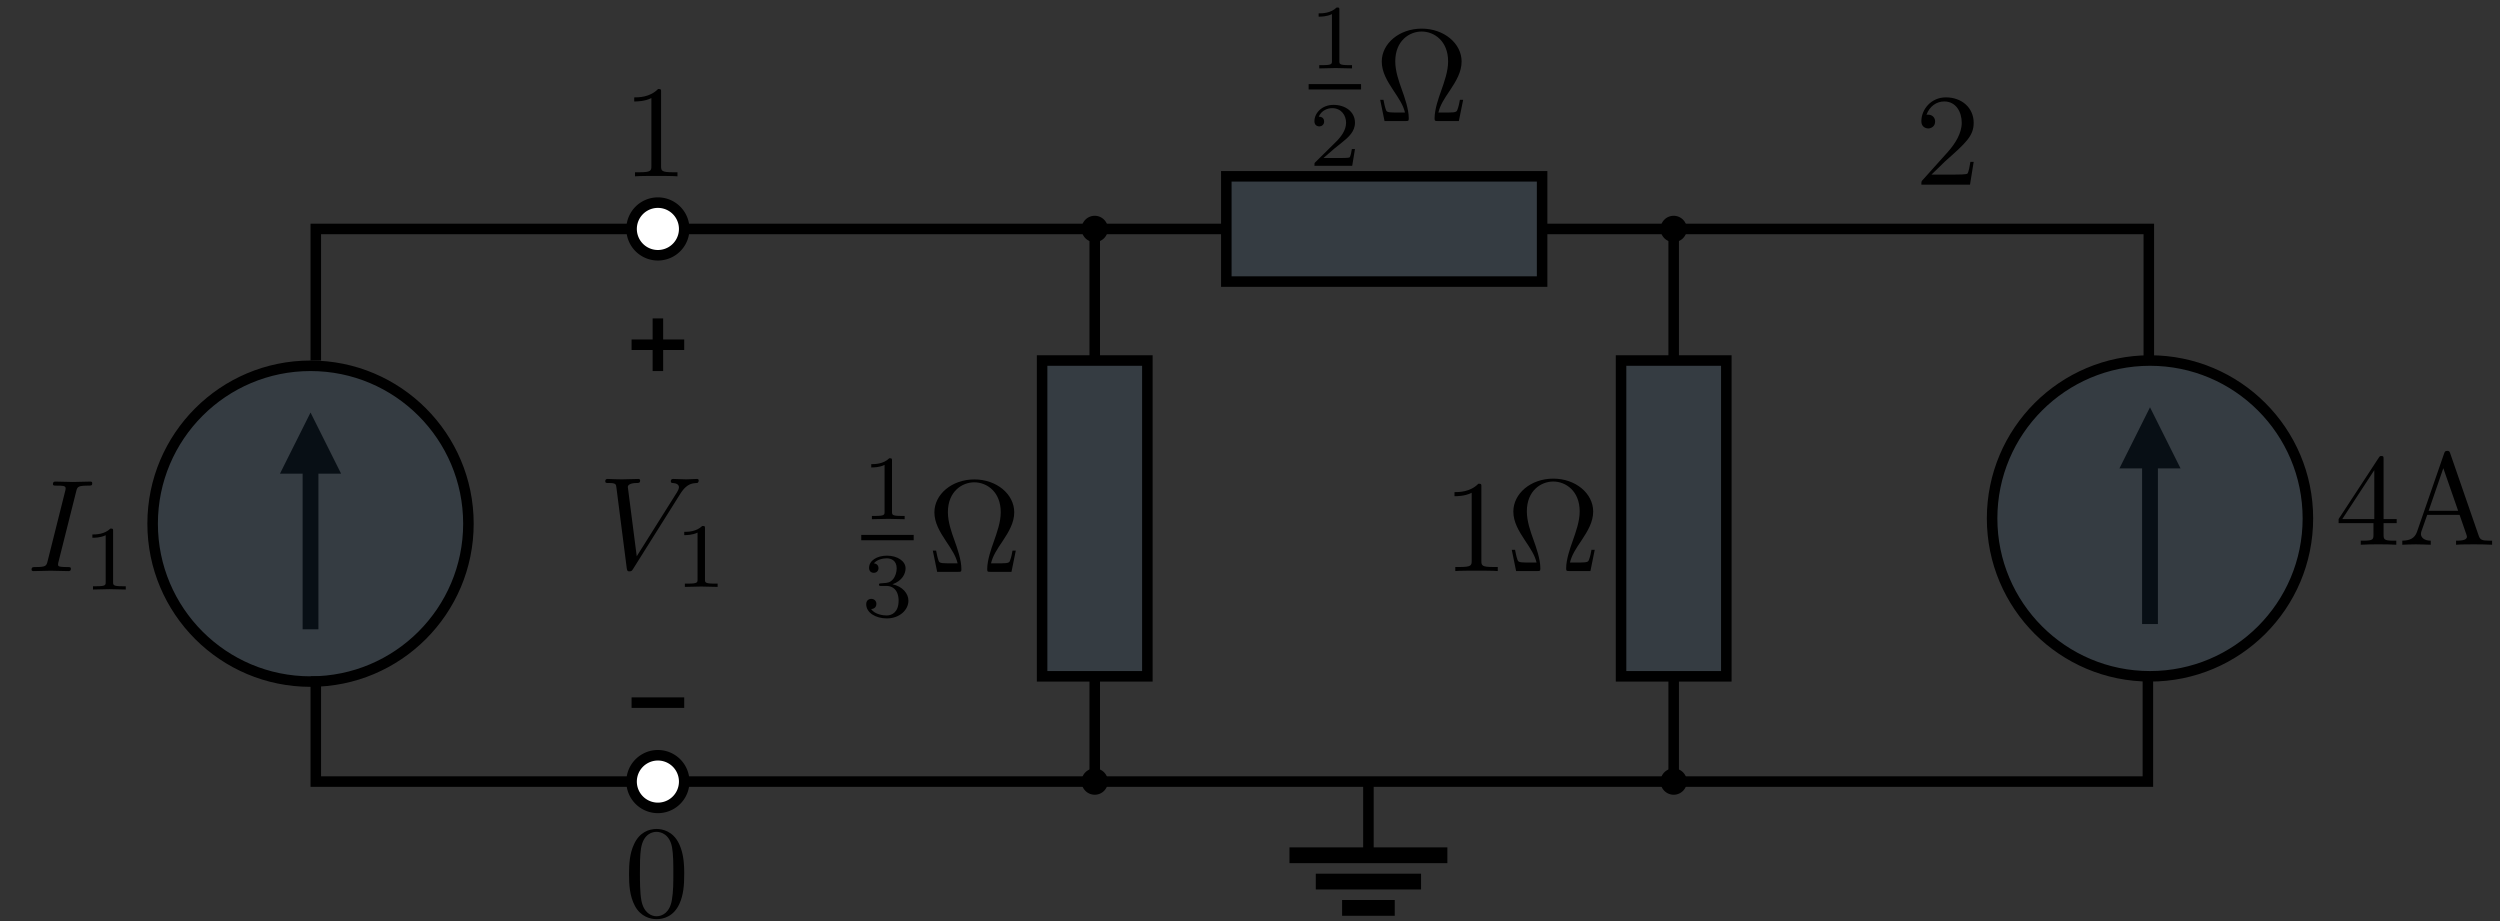 <?xml version="1.0" encoding="UTF-8" standalone="no"?>
<svg
   xmlns:dc="http://purl.org/dc/elements/1.1/"
   xmlns:cc="http://web.resource.org/cc/"
   xmlns:rdf="http://www.w3.org/1999/02/22-rdf-syntax-ns#"
   xmlns:svg="http://www.w3.org/2000/svg"
   xmlns="http://www.w3.org/2000/svg"
   xmlns:sodipodi="http://sodipodi.sourceforge.net/DTD/sodipodi-0.dtd"
   xmlns:inkscape="http://www.inkscape.org/namespaces/inkscape"
   version="1.0"
   id="svg2"
   sodipodi:version="0.32"
   inkscape:version="0.45.1"
   width="475"
   height="175"
   sodipodi:docname="One Port Circuit Example 3.svg"
   inkscape:output_extension="org.inkscape.output.svg.inkscape"
   sodipodi:docbase="C:\Documents and Settings\JJB\My Documents\My Pictures\Electronics\Illustrations\Circuit Theory\Two Port Circuits">
  <rect width="100%" height="100%" fill="#333333" stroke="none"/>
  <sodipodi:namedview
     inkscape:window-height="1016"
     inkscape:window-width="1592"
     inkscape:pageshadow="2"
     inkscape:pageopacity="0.0"
     guidetolerance="10.0"
     gridtolerance="10.0"
     objecttolerance="10.0"
     borderopacity="1.0"
     bordercolor="#666666"
     pagecolor="#ffffff"
     id="base"
     width="475px"
     height="175px"
     inkscape:zoom="1"
     inkscape:cx="378.66986"
     inkscape:cy="-65.681063"
     inkscape:window-x="1520"
     inkscape:window-y="0"
     inkscape:current-layer="layer1"
     showgrid="true"
     gridspacingx="5px"
     gridspacingy="5px"
     inkscape:grid-points="true" />
  <path
     style="fill:none;fill-rule:evenodd;stroke:#000000;stroke-width:2;stroke-linecap:butt;stroke-linejoin:miter;stroke-opacity:1"
     id="path4077"
     d="M 233,43.5 L 129.277,43.5" />
  <path
     style="fill:#ffffff;fill-opacity:1;stroke:#000000;stroke-width:2;stroke-linecap:square;stroke-opacity:1"
     id="path4081"
     sodipodi:cx="30"
     sodipodi:cy="50"
     sodipodi:type="arc"
     d="M 35 50 A 5 5 0 1 1  25,50 A 5 5 0 1 1  35 50 z"
     transform="translate(95,-6.5)"
     sodipodi:rx="5"
     sodipodi:ry="5" />
  <path
     style="fill:#ffffff;fill-opacity:1;stroke:#000000;stroke-width:2;stroke-linecap:square;stroke-opacity:1"
     id="path4083"
     sodipodi:cx="30"
     sodipodi:cy="50"
     sodipodi:type="arc"
     d="M 35 50 A 5 5 0 1 1  25,50 A 5 5 0 1 1  35 50 z"
     transform="translate(95,98.5)"
     sodipodi:rx="5"
     sodipodi:ry="5" />
  <path
     style="fill:none;fill-rule:evenodd;stroke:#000000;stroke-width:2;stroke-linecap:butt;stroke-linejoin:miter;stroke-opacity:1"
     d="M 125,60.5 L 125,70.5"
     id="path4197" />
  <path
     style="fill:none;fill-rule:evenodd;stroke:#000000;stroke-width:2;stroke-linecap:butt;stroke-linejoin:miter;stroke-opacity:1"
     d="M 130,65.5 L 120,65.5"
     id="path4199" />
  <path
     style="fill:none;fill-rule:evenodd;stroke:#000000;stroke-width:2;stroke-linecap:butt;stroke-linejoin:miter;stroke-opacity:1"
     d="M 120,133.5 L 130,133.5"
     id="path4201" />
  <defs
     id="defs41" />
  <path
     style="fill:none;fill-rule:evenodd;stroke:#000000;stroke-width:2;stroke-linecap:butt;stroke-linejoin:miter;stroke-miterlimit:4;stroke-dasharray:none;stroke-opacity:1"
     id="path6618"
     sodipodi:nodetypes="ccc"
     d="M 408.275,68.5 L 408.275,43.5 L 293,43.5" />
  <path
     style="fill:none;fill-rule:evenodd;stroke:#000000;stroke-width:2;stroke-linecap:butt;stroke-linejoin:miter;stroke-miterlimit:4;stroke-dasharray:none;stroke-opacity:1"
     id="path6620"
     sodipodi:nodetypes="ccc"
     d="M 408.098,128.5 L 408.098,148.5 L 130.007,148.5" />
  <path
     style="fill:none;fill-rule:evenodd;stroke:#000000;stroke-width:3;stroke-linecap:butt;stroke-linejoin:miter;stroke-miterlimit:4;stroke-dasharray:none;stroke-opacity:1"
     id="path14258"
     d="M 408.5,118.567 L 408.5,83.933" />
  <path
     style="fill:#000000;fill-rule:evenodd;stroke:#000000;stroke-width:1px;stroke-linecap:butt;stroke-linejoin:miter;stroke-opacity:1"
     id="path14260"
     d="M 413.5,88.5 L 408.5,78.5 L 403.5,88.5 L 413.5,88.5 z " />
  <path
     style="fill:#4682b4;fill-opacity:0.118;stroke:#000000;stroke-width:2;stroke-linecap:square;stroke-miterlimit:4;stroke-dasharray:none;stroke-dashoffset:0;stroke-opacity:1"
     id="path2249"
     d="M 438.5,98.5 C 438.5,115.069 425.069,128.5 408.5,128.5 C 391.931,128.5 378.5,115.069 378.5,98.5 C 378.5,81.931 391.931,68.5 408.5,68.5 C 425.069,68.5 438.5,81.931 438.5,98.5 z " />
  <path
     style="fill:#4682b4;fill-opacity:0.118;stroke:#000000;stroke-width:2;stroke-miterlimit:4;stroke-dashoffset:0;stroke-opacity:1"
     id="path3547"
     d="M 198,128.5 L 198,68.5 L 218,68.5 L 218,128.5 L 198,128.5 z " />
  <path
     style="fill:#4682b4;fill-opacity:0.118;stroke:#000000;stroke-width:2;stroke-miterlimit:4;stroke-dashoffset:0;stroke-opacity:1"
     id="path5563"
     d="M 233,33.5 L 293,33.5 L 293,53.5 L 233,53.5 L 233,33.5 z " />
  <path
     style="fill:#4682b4;fill-opacity:0.118;stroke:#000000;stroke-width:2;stroke-miterlimit:4;stroke-dashoffset:0;stroke-opacity:1"
     id="path5567"
     d="M 308,128.5 L 308,68.5 L 328,68.5 L 328,128.5 L 308,128.5 z " />
  <path
     style="fill:none;fill-rule:evenodd;stroke:#000000;stroke-width:2;stroke-linecap:butt;stroke-linejoin:miter;stroke-opacity:1"
     d="M 208,43.5 L 208,68.5"
     id="path6575" />
  <path
     style="fill:none;fill-rule:evenodd;stroke:#000000;stroke-width:2;stroke-linecap:butt;stroke-linejoin:miter;stroke-opacity:1"
     d="M 208,128.5 L 208,148.5"
     id="path6577" />
  <path
     style="fill:none;fill-rule:evenodd;stroke:#000000;stroke-width:2;stroke-linecap:butt;stroke-linejoin:miter;stroke-opacity:1"
     d="M 318,68.5 L 318,43.5"
     id="path6579" />
  <path
     style="fill:none;fill-rule:evenodd;stroke:#000000;stroke-width:2;stroke-linecap:butt;stroke-linejoin:miter;stroke-opacity:1"
     d="M 318,148.115 L 318,128.885"
     id="path6581" />
  <g
     id="g6619"
     transform="matrix(2,0,0,2,105.14,-149)">
    <g
       style="font-style:normal;font-variant:normal;font-weight:normal;font-stretch:normal;letter-spacing:normal;word-spacing:normal;text-anchor:start;fill:none;fill-opacity:1;fill-rule:evenodd;stroke:#000000;stroke-width:0.5;stroke-linecap:butt;stroke-linejoin:miter;stroke-miterlimit:10.433;stroke-dasharray:none;stroke-dashoffset:0;stroke-opacity:1"
       id="g6621"
       xml:space="preserve"
       transform="matrix(0.25,0,0,-0.25,-43.75,187.5)"><path
         style="fill:#000000;stroke-width:0"
         id="path6623"
         d="M 473.68,448.18 L 473.68,448.22 L 473.68,448.26 L 473.68,448.3 L 473.68,448.34 L 473.68,448.38 L 473.68,448.42 L 473.68,448.45 L 473.68,448.49 L 473.67,448.52 L 473.67,448.55 L 473.67,448.59 L 473.67,448.62 L 473.66,448.64 L 473.66,448.67 L 473.66,448.7 L 473.65,448.73 L 473.65,448.75 L 473.65,448.77 L 473.63,448.82 L 473.62,448.86 L 473.61,448.9 L 473.59,448.93 L 473.57,448.96 L 473.55,448.99 L 473.52,449.02 L 473.5,449.04 L 473.47,449.06 L 473.43,449.08 L 473.4,449.09 L 473.36,449.1 L 473.31,449.12 L 473.26,449.12 L 473.24,449.13 L 473.21,449.13 L 473.18,449.14 L 473.16,449.14 L 473.13,449.14 L 473.1,449.14 L 473.06,449.14 L 473.03,449.15 L 473,449.15 L 472.96,449.15 L 472.93,449.15 L 472.89,449.15 L 472.85,449.15 L 472.81,449.15 L 472.77,449.15 L 472.73,449.15 L 472.68,449.15 L 472.64,449.15 C 470.4,446.96 467.23,446.92 465.8,446.92 L 465.8,445.67 C 466.64,445.67 468.94,445.67 470.86,446.64 L 470.86,428.86 C 470.86,427.71 470.86,427.25 467.37,427.25 L 466.04,427.25 L 466.04,426 C 466.67,426.04 470.96,426.14 472.25,426.14 C 473.33,426.14 477.73,426.04 478.49,426 L 478.49,427.25 L 477.17,427.25 C 473.68,427.25 473.68,427.71 473.68,428.86 L 473.68,448.18 z " /><polyline
         style="fill:#000000;fill-rule:nonzero;stroke-width:0"
         id="polyline6625"
         points="462,418 481.92,418 481.92,420.04 462,420.04 " /><path
         style="fill:#000000;stroke-width:0"
         id="path6627"
         d="M 479.61,395.35 L 478.42,395.35 C 478.32,394.58 477.97,392.52 477.52,392.17 C 477.24,391.96 474.55,391.96 474.07,391.96 L 467.65,391.96 C 471.31,395.21 472.53,396.18 474.62,397.82 C 477.2,399.88 479.61,402.04 479.61,405.36 C 479.61,409.57 475.91,412.15 471.45,412.15 C 467.13,412.15 464.2,409.12 464.2,405.91 C 464.2,404.13 465.7,403.96 466.04,403.96 C 466.88,403.96 467.89,404.55 467.89,405.81 C 467.89,406.43 467.65,407.66 465.84,407.66 C 466.92,410.13 469.29,410.9 470.93,410.9 C 474.41,410.9 476.23,408.18 476.23,405.36 C 476.23,402.32 474.07,399.91 472.95,398.66 L 464.55,390.36 C 464.2,390.05 464.2,389.98 464.2,389 L 478.56,389 L 479.61,395.35 z " /><path
         style="fill:#000000;stroke-width:0"
         id="path6629"
         d="M 520.72,414.07 L 519.48,414.07 C 519.23,412.77 519.03,411.63 518.58,410.43 C 518.33,409.64 518.18,409.24 515.29,409.24 L 511.31,409.24 C 511.96,412.03 513.5,414.42 515.74,417.71 C 518.08,421.24 520.13,424.68 520.13,428.61 C 520.13,435.54 513.4,441.12 504.98,441.12 C 496.41,441.12 489.79,435.44 489.79,428.61 C 489.79,424.68 491.83,421.24 494.17,417.71 C 496.36,414.42 497.96,412.03 498.61,409.24 L 494.62,409.24 C 491.73,409.24 491.58,409.64 491.33,410.38 C 490.93,411.53 490.69,412.82 490.44,414.07 L 489.19,414.07 L 490.84,406 L 498.8,406 C 499.9,406 500.05,406 500.05,407.05 C 500.05,410.53 498.51,414.92 497.36,418.11 C 496.32,420.99 494.92,424.93 494.92,428.66 C 494.92,436.64 500.4,440.02 504.93,440.02 C 509.71,440.02 515,436.44 515,428.66 C 515,424.93 513.65,421.14 512.21,417.06 C 511.46,414.96 509.86,410.48 509.86,407.05 C 509.86,406 510.02,406 511.16,406 L 519.08,406 L 520.72,414.07 z " /></g>  </g>
  <g
     id="g6713"
     transform="matrix(2,0,0,2,20.14,-63.35)">
    <g
       style="font-style:normal;font-variant:normal;font-weight:normal;font-stretch:normal;letter-spacing:normal;word-spacing:normal;text-anchor:start;fill:none;fill-opacity:1;fill-rule:evenodd;stroke:#000000;stroke-width:0.5;stroke-linecap:butt;stroke-linejoin:miter;stroke-miterlimit:10.433;stroke-dasharray:none;stroke-dashoffset:0;stroke-opacity:1"
       id="g6715"
       xml:space="preserve"
       transform="matrix(0.25,0,0,-0.25,-43.75,187.5)"><path
         style="fill:#000000;stroke-width:0"
         id="path6717"
         d="M 473.68,448.18 L 473.68,448.22 L 473.68,448.26 L 473.68,448.3 L 473.68,448.34 L 473.68,448.38 L 473.68,448.42 L 473.68,448.45 L 473.68,448.49 L 473.67,448.52 L 473.67,448.55 L 473.67,448.59 L 473.67,448.62 L 473.66,448.64 L 473.66,448.67 L 473.66,448.7 L 473.65,448.73 L 473.65,448.75 L 473.65,448.77 L 473.63,448.82 L 473.62,448.86 L 473.61,448.9 L 473.59,448.93 L 473.57,448.96 L 473.55,448.99 L 473.52,449.02 L 473.5,449.04 L 473.47,449.06 L 473.43,449.08 L 473.4,449.09 L 473.36,449.1 L 473.31,449.12 L 473.26,449.12 L 473.24,449.13 L 473.21,449.13 L 473.18,449.14 L 473.16,449.14 L 473.13,449.14 L 473.1,449.14 L 473.06,449.14 L 473.03,449.15 L 473,449.15 L 472.96,449.15 L 472.93,449.15 L 472.89,449.15 L 472.85,449.15 L 472.81,449.15 L 472.77,449.15 L 472.73,449.15 L 472.68,449.15 L 472.64,449.15 C 470.4,446.96 467.23,446.92 465.8,446.92 L 465.8,445.67 C 466.64,445.67 468.94,445.67 470.86,446.64 L 470.86,428.86 C 470.86,427.71 470.86,427.25 467.37,427.25 L 466.04,427.25 L 466.04,426 C 466.67,426.04 470.96,426.14 472.25,426.14 C 473.33,426.14 477.73,426.04 478.49,426 L 478.49,427.25 L 477.17,427.25 C 473.68,427.25 473.68,427.71 473.68,428.86 L 473.68,448.18 z " /><polyline
         style="fill:#000000;fill-rule:nonzero;stroke-width:0"
         id="polyline6719"
         points="462,418 481.92,418 481.92,420.04 462,420.04 " /><path
         style="fill:#000000;stroke-width:0"
         id="path6721"
         d="M 471.52,400.64 L 471.77,400.64 L 472.02,400.62 L 472.26,400.6 L 472.5,400.56 L 472.73,400.51 L 472.96,400.45 L 473.18,400.38 L 473.4,400.29 L 473.61,400.2 L 473.81,400.09 L 474,399.98 L 474.19,399.85 L 474.37,399.72 L 474.55,399.57 L 474.72,399.41 L 474.87,399.24 L 475.03,399.06 L 475.17,398.86 L 475.3,398.66 L 475.43,398.45 L 475.55,398.22 L 475.66,397.99 L 475.75,397.74 L 475.84,397.48 L 475.92,397.21 L 475.99,396.93 L 476.05,396.64 L 476.1,396.34 L 476.14,396.03 L 476.17,395.71 L 476.19,395.38 L 476.19,395.03 C 476.19,390.71 473.68,389.42 471.66,389.42 C 470.27,389.42 467.2,389.8 465.73,391.86 C 467.37,391.93 467.75,393.08 467.75,393.81 C 467.75,394.93 466.92,395.73 465.84,395.73 C 464.86,395.73 463.88,395.14 463.88,393.71 C 463.88,390.43 467.51,388.3 471.73,388.3 C 476.57,388.3 479.92,391.55 479.92,395.03 C 479.92,397.75 477.69,400.47 473.86,401.27 C 477.52,402.6 478.84,405.21 478.84,407.34 C 478.84,410.1 475.67,412.15 471.8,412.15 C 467.93,412.15 464.96,410.27 464.96,407.48 C 464.96,406.3 465.73,405.63 466.78,405.63 C 467.86,405.63 468.55,406.43 468.55,407.41 C 468.55,408.42 467.86,409.16 466.78,409.22 C 468,410.76 470.4,411.14 471.7,411.14 C 473.26,411.14 475.46,410.38 475.46,407.34 C 475.46,405.88 474.97,404.27 474.07,403.19 C 472.91,401.87 471.94,401.8 470.2,401.69 C 469.32,401.62 469.25,401.62 469.08,401.59 C 469.01,401.59 468.73,401.52 468.73,401.13 C 468.73,400.64 469.04,400.64 469.64,400.64 L 471.52,400.64 z " /><path
         style="fill:#000000;stroke-width:0"
         id="path6723"
         d="M 520.72,414.07 L 519.48,414.07 C 519.23,412.77 519.03,411.63 518.58,410.43 C 518.33,409.64 518.18,409.24 515.29,409.24 L 511.31,409.24 C 511.96,412.03 513.5,414.42 515.74,417.71 C 518.08,421.24 520.13,424.68 520.13,428.61 C 520.13,435.54 513.4,441.12 504.98,441.12 C 496.41,441.12 489.79,435.44 489.79,428.61 C 489.79,424.68 491.83,421.24 494.17,417.71 C 496.36,414.42 497.96,412.03 498.61,409.24 L 494.62,409.24 C 491.73,409.24 491.58,409.64 491.33,410.38 C 490.93,411.53 490.69,412.82 490.44,414.07 L 489.19,414.07 L 490.84,406 L 498.8,406 C 499.9,406 500.05,406 500.05,407.05 C 500.05,410.53 498.51,414.92 497.36,418.11 C 496.32,420.99 494.92,424.93 494.92,428.66 C 494.92,436.64 500.4,440.02 504.93,440.02 C 509.71,440.02 515,436.44 515,428.66 C 515,424.93 513.65,421.14 512.21,417.06 C 511.46,414.96 509.86,410.48 509.86,407.05 C 509.86,406 510.02,406 511.16,406 L 519.08,406 L 520.72,414.07 z " /></g>  </g>
  <g
     id="g6819"
     transform="matrix(2,0,0,2,133.64,-63.5)">
    <g
       style="font-style:normal;font-variant:normal;font-weight:normal;font-stretch:normal;letter-spacing:normal;word-spacing:normal;text-anchor:start;fill:none;fill-opacity:1;fill-rule:evenodd;stroke:#000000;stroke-width:0.5;stroke-linecap:butt;stroke-linejoin:miter;stroke-miterlimit:10.433;stroke-dasharray:none;stroke-dashoffset:0;stroke-opacity:1"
       id="g6821"
       xml:space="preserve"
       transform="matrix(0.25,0,0,-0.25,-43.75,187.5)"><path
         style="fill:#000000;stroke-width:0"
         id="path6823"
         d="M 470.64,437.88 L 470.64,437.93 L 470.64,437.99 L 470.64,438.04 L 470.64,438.09 L 470.64,438.14 L 470.64,438.19 L 470.64,438.23 L 470.64,438.28 L 470.64,438.32 L 470.64,438.36 L 470.64,438.4 L 470.64,438.44 L 470.64,438.48 L 470.63,438.52 L 470.63,438.55 L 470.63,438.59 L 470.62,438.62 L 470.62,438.65 L 470.61,438.71 L 470.6,438.76 L 470.58,438.81 L 470.57,438.86 L 470.55,438.9 L 470.53,438.94 L 470.5,438.98 L 470.47,439.01 L 470.44,439.03 L 470.41,439.06 L 470.37,439.08 L 470.32,439.1 L 470.3,439.11 L 470.27,439.12 L 470.25,439.12 L 470.22,439.13 L 470.19,439.14 L 470.16,439.14 L 470.13,439.15 L 470.1,439.15 L 470.07,439.16 L 470.03,439.16 L 469.99,439.16 L 469.96,439.16 L 469.92,439.17 L 469.88,439.17 L 469.84,439.17 L 469.79,439.17 L 469.75,439.17 L 469.7,439.17 L 469.65,439.18 L 469.6,439.18 L 469.55,439.18 L 469.5,439.18 C 466.41,435.99 462.03,435.99 460.43,435.99 L 460.43,434.44 C 461.43,434.44 464.37,434.44 466.96,435.74 L 466.96,409.93 C 466.96,408.14 466.81,407.54 462.33,407.54 L 460.73,407.54 L 460.73,406 C 462.48,406.15 466.81,406.15 468.8,406.15 C 470.79,406.15 475.13,406.15 476.87,406 L 476.87,407.54 L 475.28,407.54 C 470.79,407.54 470.64,408.09 470.64,409.93 L 470.64,437.88 z " /><path
         style="fill:#000000;stroke-width:0"
         id="path6825"
         d="M 513.72,414.07 L 512.48,414.07 C 512.23,412.77 512.03,411.63 511.58,410.43 C 511.33,409.64 511.18,409.24 508.29,409.24 L 504.31,409.24 C 504.96,412.03 506.5,414.42 508.74,417.71 C 511.08,421.24 513.13,424.68 513.13,428.61 C 513.13,435.54 506.4,441.12 497.98,441.12 C 489.41,441.12 482.79,435.44 482.79,428.61 C 482.79,424.68 484.83,421.24 487.17,417.71 C 489.36,414.42 490.96,412.03 491.61,409.24 L 487.62,409.24 C 484.73,409.24 484.58,409.64 484.33,410.38 C 483.93,411.53 483.69,412.82 483.44,414.07 L 482.19,414.07 L 483.84,406 L 491.8,406 C 492.9,406 493.05,406 493.05,407.05 C 493.05,410.53 491.51,414.92 490.36,418.11 C 489.32,420.99 487.92,424.93 487.92,428.66 C 487.92,436.64 493.4,440.02 497.93,440.02 C 502.71,440.02 508,436.44 508,428.66 C 508,424.93 506.65,421.14 505.21,417.06 C 504.46,414.96 502.86,410.48 502.86,407.05 C 502.86,406 503.02,406 504.16,406 L 512.08,406 L 513.72,414.07 z " /></g>  </g>
  <g
     id="g6926"
     transform="matrix(2,0,0,2,303.14,-68.5)">
    <g
       style="font-style:normal;font-variant:normal;font-weight:normal;font-stretch:normal;letter-spacing:normal;word-spacing:normal;text-anchor:start;fill:none;fill-opacity:1;fill-rule:evenodd;stroke:#000000;stroke-width:0.5;stroke-linecap:butt;stroke-linejoin:miter;stroke-miterlimit:10.433;stroke-dasharray:none;stroke-dashoffset:0;stroke-opacity:1"
       id="g6928"
       xml:space="preserve"
       transform="matrix(0.25,0,0,-0.25,-43.75,187.5)"><path
         style="fill:#000000;stroke-width:0"
         id="path6930"
         d="M 457.39,414.22 L 470.64,414.22 L 470.64,409.89 C 470.64,408.09 470.55,407.54 466.86,407.54 L 465.81,407.54 L 465.81,406 C 467.86,406.15 470.45,406.15 472.54,406.15 C 474.63,406.15 477.27,406.15 479.31,406 L 479.31,407.54 L 478.27,407.54 C 474.58,407.54 474.48,408.09 474.48,409.89 L 474.48,414.22 L 479.46,414.22 L 479.46,415.76 L 474.48,415.76 L 474.48,438.43 C 474.48,439.43 474.48,439.72 473.68,439.72 C 473.23,439.72 473.09,439.72 472.69,439.13 L 457.39,415.76 L 458.79,415.76 L 470.95,434.34 L 470.95,415.76 L 458.79,415.76 L 457.39,415.76 L 457.39,414.22 z " /><path
         style="fill:#000000;stroke-width:0"
         id="path6932"
         d="M 499.82,440.67 L 499.8,440.73 L 499.78,440.79 L 499.76,440.84 L 499.74,440.9 L 499.72,440.95 L 499.7,441 L 499.67,441.05 L 499.65,441.1 L 499.63,441.14 L 499.61,441.19 L 499.59,441.23 L 499.56,441.27 L 499.54,441.31 L 499.51,441.34 L 499.49,441.38 L 499.46,441.41 L 499.43,441.44 L 499.4,441.47 L 499.36,441.5 L 499.33,441.52 L 499.29,441.55 L 499.25,441.57 L 499.21,441.59 L 499.16,441.6 L 499.11,441.62 L 499.06,441.63 L 499.01,441.64 L 498.95,441.65 L 498.89,441.66 L 498.82,441.66 L 498.75,441.67 L 498.72,441.67 L 498.68,441.67 C 497.88,441.67 497.73,441.37 497.48,440.67 L 487.17,410.88 C 486.28,408.34 484.29,407.59 481.59,407.54 L 481.59,406 C 482.74,406.05 484.88,406.15 486.68,406.15 C 488.22,406.15 490.81,406.05 492.4,406 L 492.4,407.54 C 489.91,407.54 488.67,408.79 488.67,410.09 C 488.67,410.23 488.72,410.73 488.77,410.83 L 491.06,417.36 L 491.61,418.9 L 497.18,435.09 L 502.81,418.9 L 491.61,418.9 L 491.06,417.36 L 503.36,417.36 L 506,409.73 C 506.05,409.54 506.15,409.24 506.15,409.04 C 506.15,407.54 503.36,407.54 502.02,407.54 L 502.02,406 C 503.81,406.15 507.3,406.15 509.19,406.15 C 511.33,406.15 513.63,406.1 515.72,406 L 515.72,407.54 L 514.82,407.54 C 511.83,407.54 511.13,407.89 510.59,409.54 L 499.82,440.67 z " /></g>  </g>
  <path
     style="opacity:1;fill:#000000;fill-opacity:1;stroke:none;stroke-width:2;stroke-linecap:square;stroke-opacity:1"
     id="path6982"
     sodipodi:cx="112.5"
     sodipodi:cy="127.5"
     sodipodi:type="arc"
     d="M 115 127.5 A 2.5 2.5 0 1 1  110,127.5 A 2.5 2.5 0 1 1  115 127.5 z"
     transform="translate(95.5,21)"
     sodipodi:rx="2.5"
     sodipodi:ry="2.5" />
  <path
     style="opacity:1;fill:#000000;fill-opacity:1;stroke:none;stroke-width:2;stroke-linecap:square;stroke-opacity:1"
     id="path6984"
     sodipodi:cx="112.5"
     sodipodi:cy="127.5"
     sodipodi:type="arc"
     d="M 115 127.5 A 2.5 2.5 0 1 1  110,127.5 A 2.5 2.5 0 1 1  115 127.5 z"
     transform="translate(205.5,21)"
     sodipodi:rx="2.5"
     sodipodi:ry="2.5" />
  <path
     style="opacity:1;fill:#000000;fill-opacity:1;stroke:none;stroke-width:2;stroke-linecap:square;stroke-opacity:1"
     id="path6986"
     sodipodi:cx="112.5"
     sodipodi:cy="127.5"
     sodipodi:type="arc"
     d="M 115 127.5 A 2.5 2.5 0 1 1  110,127.5 A 2.5 2.5 0 1 1  115 127.5 z"
     transform="translate(95.5,-84)"
     sodipodi:rx="2.5"
     sodipodi:ry="2.5" />
  <path
     style="opacity:1;fill:#000000;fill-opacity:1;stroke:none;stroke-width:2;stroke-linecap:square;stroke-opacity:1"
     id="path6988"
     sodipodi:cx="112.5"
     sodipodi:cy="127.5"
     sodipodi:type="arc"
     d="M 115 127.5 A 2.5 2.5 0 1 1  110,127.5 A 2.5 2.5 0 1 1  115 127.5 z"
     transform="translate(205.5,-84)"
     sodipodi:rx="2.5"
     sodipodi:ry="2.5" />
  <g
     id="g7252"
     transform="matrix(2,0,0,2,-134.57,-189)" />
  <path
     style="font-style:normal;font-variant:normal;font-weight:normal;font-stretch:normal;letter-spacing:normal;word-spacing:normal;text-anchor:start;fill:#000000;fill-opacity:1;fill-rule:evenodd;stroke:#000000;stroke-width:0;stroke-linecap:butt;stroke-linejoin:miter;stroke-miterlimit:10.433;stroke-dasharray:none;stroke-dashoffset:0;stroke-opacity:1"
     id="path7604"
     d="M 130,166.12 L 130,165.745 L 129.995,165.375 L 129.985,165 L 129.97,164.63 L 129.945,164.255 L 129.915,163.885 L 129.88,163.515 L 129.83,163.15 L 129.775,162.785 L 129.705,162.42 L 129.625,162.06 L 129.53,161.7 L 129.42,161.345 L 129.3,160.99 L 129.16,160.64 L 129.085,160.465 L 129.005,160.29 C 127.86,157.9 125.82,157.5 124.77,157.5 C 123.275,157.5 121.46,158.15 120.44,160.465 C 119.64,162.185 119.515,164.125 119.515,166.12 C 119.515,167.99 119.615,170.23 120.635,172.125 C 121.71,174.14 123.525,174.64 124.745,174.64 L 124.745,174.09 C 123.775,174.09 122.305,173.465 121.86,171.075 C 121.585,169.58 121.585,167.29 121.585,165.82 C 121.585,164.225 121.585,162.585 121.785,161.24 C 122.255,158.275 124.125,158.05 124.745,158.05 C 125.57,158.05 127.215,158.5 127.685,160.965 C 127.935,162.36 127.935,164.25 127.935,165.82 C 127.935,167.69 127.935,169.385 127.66,170.975 C 127.285,173.34 125.865,174.09 124.745,174.09 L 124.745,174.09 L 124.745,174.64 C 126.09,174.64 127.985,174.115 129.08,171.75 C 129.875,170.03 130,168.09 130,166.12 z " />
  <path
     style="font-style:normal;font-variant:normal;font-weight:normal;font-stretch:normal;letter-spacing:normal;word-spacing:normal;text-anchor:start;fill:#000000;fill-opacity:1;fill-rule:evenodd;stroke:#000000;stroke-width:0;stroke-linecap:butt;stroke-linejoin:miter;stroke-miterlimit:10.433;stroke-dasharray:none;stroke-dashoffset:0;stroke-opacity:1"
     id="path7606"
     d="M 125.605,17.56 L 125.605,17.535 L 125.605,17.505 L 125.605,17.48 L 125.605,17.455 L 125.605,17.43 L 125.605,17.405 L 125.605,17.385 L 125.605,17.36 L 125.605,17.34 L 125.605,17.32 L 125.605,17.3 L 125.605,17.28 L 125.605,17.26 L 125.6,17.24 L 125.6,17.225 L 125.6,17.205 L 125.595,17.19 L 125.595,17.175 L 125.59,17.145 L 125.585,17.12 L 125.575,17.095 L 125.57,17.07 L 125.56,17.05 L 125.55,17.03 L 125.535,17.01 L 125.52,16.995 L 125.505,16.985 L 125.49,16.97 L 125.47,16.96 L 125.445,16.95 L 125.435,16.945 L 125.42,16.94 L 125.41,16.94 L 125.395,16.935 L 125.38,16.93 L 125.365,16.93 L 125.35,16.925 L 125.335,16.925 L 125.32,16.92 L 125.3,16.92 L 125.28,16.92 L 125.265,16.92 L 125.245,16.915 L 125.225,16.915 L 125.205,16.915 L 125.18,16.915 L 125.16,16.915 L 125.135,16.915 L 125.11,16.91 L 125.085,16.91 L 125.06,16.91 L 125.035,16.91 C 123.49,18.505 121.3,18.505 120.5,18.505 L 120.5,19.28 C 121,19.28 122.47,19.28 123.765,18.63 L 123.765,31.535 C 123.765,32.43 123.69,32.73 121.45,32.73 L 120.65,32.73 L 120.65,33.5 C 121.525,33.425 123.69,33.425 124.685,33.425 C 125.68,33.425 127.85,33.425 128.72,33.5 L 128.72,32.73 L 127.925,32.73 C 125.68,32.73 125.605,32.455 125.605,31.535 L 125.605,17.56 z " />
  <g
     id="g7719"
     transform="matrix(2,0,0,2,223.315,-324.41)">
    <g
       style="font-style:normal;font-variant:normal;font-weight:normal;font-stretch:normal;letter-spacing:normal;word-spacing:normal;text-anchor:start;fill:none;fill-opacity:1;fill-rule:evenodd;stroke:#000000;stroke-width:0.5;stroke-linecap:butt;stroke-linejoin:miter;stroke-miterlimit:10.433;stroke-dasharray:none;stroke-dashoffset:0;stroke-opacity:1"
       id="g7721"
       xml:space="preserve"
       transform="matrix(0.25,0,0,-0.25,-43.75,281.25)"><path
         style="fill:#000000;stroke-width:0"
         id="path7723"
         d="M 478.37,414.67 L 477.12,414.67 C 476.87,413.17 476.52,410.98 476.02,410.23 C 475.68,409.84 472.39,409.84 471.29,409.84 L 462.33,409.84 L 467.61,414.96 C 475.38,421.84 478.37,424.53 478.37,429.51 C 478.37,435.19 473.88,439.18 467.8,439.18 C 462.18,439.18 458.49,434.59 458.49,430.16 C 458.49,427.37 460.98,427.37 461.13,427.37 C 461.98,427.37 463.72,427.97 463.72,430.01 C 463.72,431.3 462.82,432.6 461.08,432.6 C 460.68,432.6 460.58,432.6 460.43,432.55 C 461.58,435.79 464.27,437.63 467.16,437.63 C 471.69,437.63 473.83,433.6 473.83,429.51 C 473.83,425.53 471.34,421.59 468.6,418.5 L 459.04,407.84 C 458.49,407.3 458.49,407.2 458.49,406 L 476.97,406 L 478.37,414.67 z " /></g>  </g>
  <path
     style="fill:none;fill-rule:evenodd;stroke:#000000;stroke-width:3;stroke-linecap:butt;stroke-linejoin:miter;stroke-miterlimit:4;stroke-dasharray:none;stroke-opacity:1"
     id="path7778"
     d="M 59,119.567 L 59,84.933" />
  <path
     style="fill:#000000;fill-rule:evenodd;stroke:#000000;stroke-width:1px;stroke-linecap:butt;stroke-linejoin:miter;stroke-opacity:1"
     id="path7780"
     d="M 64,89.5 L 59,79.5 L 54,89.5 L 64,89.5 z " />
  <path
     style="fill:#4682b4;fill-opacity:0.118;stroke:#000000;stroke-width:2;stroke-linecap:square;stroke-miterlimit:4;stroke-dasharray:none;stroke-dashoffset:0;stroke-opacity:1"
     id="path7782"
     d="M 89,99.5 C 89,116.069 75.569,129.5 59,129.5 C 42.431,129.5 29,116.069 29,99.5 C 29,82.931 42.431,69.5 59,69.5 C 75.569,69.5 89,82.931 89,99.5 z " />
  <g
     id="g7850"
     transform="matrix(2,0,0,2,-135.35,-250.99)">
    <g
       style="font-style:normal;font-variant:normal;font-weight:normal;font-stretch:normal;letter-spacing:normal;word-spacing:normal;text-anchor:start;fill:none;fill-opacity:1;fill-rule:evenodd;stroke:#000000;stroke-width:0.5;stroke-linecap:butt;stroke-linejoin:miter;stroke-miterlimit:10.433;stroke-dasharray:none;stroke-dashoffset:0;stroke-opacity:1"
       id="g7852"
       xml:space="preserve"
       transform="matrix(0.25,0,0,-0.25,-43.75,281.25)"><path
         style="fill:#000000;stroke-width:0"
         id="path7854"
         d="M 474.63,436.19 L 474.67,436.35 L 474.71,436.51 L 474.75,436.66 L 474.79,436.8 L 474.83,436.94 L 474.88,437.06 L 474.92,437.19 L 474.97,437.3 L 475.03,437.41 L 475.09,437.51 L 475.15,437.61 L 475.22,437.7 L 475.3,437.78 L 475.39,437.86 L 475.48,437.94 L 475.59,438 L 475.7,438.07 L 475.83,438.12 L 475.97,438.18 L 476.12,438.23 L 476.28,438.27 L 476.37,438.29 L 476.46,438.31 L 476.55,438.32 L 476.65,438.34 L 476.75,438.36 L 476.86,438.37 L 476.97,438.38 L 477.08,438.4 L 477.2,438.41 L 477.32,438.42 L 477.45,438.43 L 477.58,438.44 L 477.72,438.45 L 477.86,438.45 L 478,438.46 L 478.15,438.46 L 478.31,438.47 L 478.47,438.47 L 478.63,438.47 L 478.81,438.48 L 478.98,438.48 L 479.16,438.48 C 480.36,438.48 480.76,438.48 480.76,439.43 C 480.76,440.02 480.21,440.02 480.01,440.02 C 478.57,440.02 474.88,439.87 473.43,439.87 C 471.94,439.87 468.3,440.02 466.81,440.02 C 466.46,440.02 465.81,440.02 465.81,439.03 C 465.81,438.48 466.26,438.48 467.21,438.48 C 469.3,438.48 470.64,438.48 470.64,437.53 C 470.64,437.28 470.64,437.18 470.55,436.73 L 463.82,409.89 C 463.37,408.04 463.22,407.54 459.29,407.54 C 458.14,407.54 457.7,407.54 457.7,406.55 C 457.7,406 458.29,406 458.44,406 C 459.89,406 463.52,406.15 464.96,406.15 C 466.46,406.15 470.15,406 471.64,406 C 472.04,406 472.64,406 472.64,406.95 C 472.64,407.54 472.24,407.54 471.14,407.54 C 470.25,407.54 470,407.54 469,407.64 C 467.96,407.74 467.76,407.94 467.76,408.49 C 467.76,408.89 467.86,409.29 467.96,409.64 L 474.63,436.19 z " /><path
         style="fill:#000000;stroke-width:0"
         id="path7856"
         d="M 488.68,421.18 L 488.68,421.22 L 488.68,421.26 L 488.68,421.3 L 488.68,421.34 L 488.68,421.38 L 488.68,421.42 L 488.68,421.45 L 488.68,421.49 L 488.67,421.52 L 488.67,421.55 L 488.67,421.59 L 488.67,421.62 L 488.66,421.64 L 488.66,421.67 L 488.66,421.7 L 488.65,421.73 L 488.65,421.75 L 488.65,421.77 L 488.63,421.82 L 488.62,421.86 L 488.61,421.9 L 488.59,421.93 L 488.57,421.96 L 488.55,421.99 L 488.52,422.02 L 488.5,422.04 L 488.47,422.06 L 488.43,422.08 L 488.4,422.09 L 488.36,422.1 L 488.31,422.12 L 488.26,422.12 L 488.24,422.13 L 488.21,422.13 L 488.18,422.14 L 488.16,422.14 L 488.13,422.14 L 488.1,422.14 L 488.06,422.14 L 488.03,422.15 L 488,422.15 L 487.96,422.15 L 487.93,422.15 L 487.89,422.15 L 487.85,422.15 L 487.81,422.15 L 487.77,422.15 L 487.73,422.15 L 487.68,422.15 L 487.64,422.15 C 485.4,419.96 482.23,419.92 480.8,419.92 L 480.8,418.67 C 481.64,418.67 483.94,418.67 485.86,419.64 L 485.86,401.86 C 485.86,400.71 485.86,400.25 482.37,400.25 L 481.04,400.25 L 481.04,399 C 481.67,399.04 485.96,399.14 487.25,399.14 C 488.33,399.14 492.73,399.04 493.49,399 L 493.49,400.25 L 492.17,400.25 C 488.68,400.25 488.68,400.71 488.68,401.86 L 488.68,421.18 z " /></g>  </g>
  <path
     style="fill:none;fill-rule:evenodd;stroke:#000000;stroke-width:2;stroke-linecap:butt;stroke-linejoin:miter;stroke-opacity:1"
     d="M 60,68.5 L 60,43.5 L 120,43.5"
     id="path7918" />
  <path
     style="fill:none;fill-rule:evenodd;stroke:#000000;stroke-width:2;stroke-linecap:butt;stroke-linejoin:miter;stroke-opacity:1"
     d="M 60,128.5 L 60,148.5 L 120,148.5"
     id="path7920" />
  <g
     id="g7986"
     transform="matrix(2,0,0,2,-26.895,-251.49)">
    <g
       id="g7988"
       transform="matrix(0.25,0,0,-0.25,-43.75,281.25)"
       style="font-style:normal;font-variant:normal;font-weight:normal;font-stretch:normal;letter-spacing:normal;word-spacing:normal;text-anchor:start;fill:none;fill-opacity:1;fill-rule:evenodd;stroke:#000000;stroke-width:0.5;stroke-linecap:butt;stroke-linejoin:miter;stroke-miterlimit:10.433;stroke-dasharray:none;stroke-dashoffset:0;stroke-opacity:1"
       xml:space="preserve"><path
         id="path7990"
         d="M 487.28,434.34 L 487.51,434.7 L 487.73,435.03 L 487.96,435.34 L 488.18,435.63 L 488.4,435.91 L 488.62,436.16 L 488.83,436.4 L 489.05,436.62 L 489.26,436.82 L 489.47,437 L 489.68,437.18 L 489.89,437.33 L 490.09,437.48 L 490.29,437.61 L 490.5,437.72 L 490.69,437.83 L 490.89,437.93 L 491.09,438.01 L 491.28,438.09 L 491.48,438.15 L 491.67,438.21 L 491.86,438.26 L 492.04,438.3 L 492.23,438.34 L 492.41,438.37 L 492.6,438.39 L 492.96,438.43 L 493.31,438.46 L 493.66,438.48 C 494.26,438.53 494.3,439.38 494.3,439.43 C 494.3,439.82 494.06,440.02 493.66,440.02 C 492.36,440.02 490.92,439.87 489.57,439.87 C 487.93,439.87 486.24,440.02 484.64,440.02 C 484.34,440.02 483.7,440.02 483.7,439.07 C 483.7,438.53 484.14,438.48 484.49,438.48 C 485.84,438.38 486.79,437.88 486.79,436.84 C 486.79,436.09 486.04,434.99 486.04,434.94 L 470.75,410.63 L 467.36,436.98 C 467.36,437.83 468.5,438.48 470.79,438.48 C 471.49,438.48 472.04,438.48 472.04,439.47 C 472.04,439.92 471.64,440.02 471.34,440.02 C 469.35,440.02 467.21,439.87 465.16,439.87 C 464.27,439.87 463.32,439.92 462.43,439.92 C 461.53,439.92 460.58,440.02 459.73,440.02 C 459.39,440.02 458.79,440.02 458.79,439.07 C 458.79,438.48 459.24,438.48 460.04,438.48 C 462.82,438.48 462.88,438.03 463.02,436.79 L 466.96,406.05 C 467.11,405.05 467.31,404.9 467.96,404.9 C 468.75,404.9 468.95,405.15 469.35,405.8 L 487.28,434.34 z "
         style="fill:#000000;stroke-width:0" /><path
         id="path7992"
         d="M 496.68,421.18 L 496.68,421.22 L 496.68,421.26 L 496.68,421.3 L 496.68,421.34 L 496.68,421.38 L 496.68,421.42 L 496.68,421.45 L 496.68,421.49 L 496.67,421.52 L 496.67,421.55 L 496.67,421.59 L 496.67,421.62 L 496.66,421.64 L 496.66,421.67 L 496.66,421.7 L 496.65,421.73 L 496.65,421.75 L 496.65,421.77 L 496.63,421.82 L 496.62,421.86 L 496.61,421.9 L 496.59,421.93 L 496.57,421.96 L 496.55,421.99 L 496.52,422.02 L 496.5,422.04 L 496.47,422.06 L 496.43,422.08 L 496.4,422.09 L 496.36,422.1 L 496.31,422.12 L 496.26,422.12 L 496.24,422.13 L 496.21,422.13 L 496.18,422.14 L 496.16,422.14 L 496.13,422.14 L 496.1,422.14 L 496.06,422.14 L 496.03,422.15 L 496,422.15 L 495.96,422.15 L 495.93,422.15 L 495.89,422.15 L 495.85,422.15 L 495.81,422.15 L 495.77,422.15 L 495.73,422.15 L 495.68,422.15 L 495.64,422.15 C 493.4,419.96 490.23,419.92 488.8,419.92 L 488.8,418.67 C 489.64,418.67 491.94,418.67 493.86,419.64 L 493.86,401.86 C 493.86,400.71 493.86,400.25 490.37,400.25 L 489.04,400.25 L 489.04,399 C 489.67,399.04 493.96,399.14 495.25,399.14 C 496.33,399.14 500.73,399.04 501.49,399 L 501.49,400.25 L 500.17,400.25 C 496.68,400.25 496.68,400.71 496.68,401.86 L 496.68,421.18 z "
         style="fill:#000000;stroke-width:0" /></g>  </g>
  <g
     inkscape:label="Layer 1"
     id="layer1"
     transform="translate(131.409,148)">
    <path
       id="path9214"
       d="M 113.591,14.5 L 143.591,14.5"
       style="fill:none;fill-opacity:0.75;fill-rule:evenodd;stroke:#000000;stroke-width:3;stroke-linecap:butt;stroke-linejoin:miter;stroke-miterlimit:4;stroke-opacity:1" />
    <path
       id="path9216"
       d="M 138.591,19.5 L 118.591,19.5"
       style="fill:none;fill-opacity:0.75;fill-rule:evenodd;stroke:#000000;stroke-width:3;stroke-linecap:butt;stroke-linejoin:miter;stroke-miterlimit:4;stroke-opacity:1" />
    <path
       id="path9218"
       d="M 123.591,24.5 L 133.591,24.5"
       style="fill:none;fill-opacity:0.75;fill-rule:evenodd;stroke:#000000;stroke-width:3;stroke-linecap:butt;stroke-linejoin:miter;stroke-miterlimit:4;stroke-opacity:1" />
    <path
       sodipodi:nodetypes="cc"
       id="path9220"
       d="M 128.591,15.5 L 128.591,-0.214"
       style="fill:none;fill-opacity:0.75;fill-rule:evenodd;stroke:#000000;stroke-width:2;stroke-linecap:butt;stroke-linejoin:miter;stroke-miterlimit:4;stroke-opacity:1" />
  </g>
</svg>
